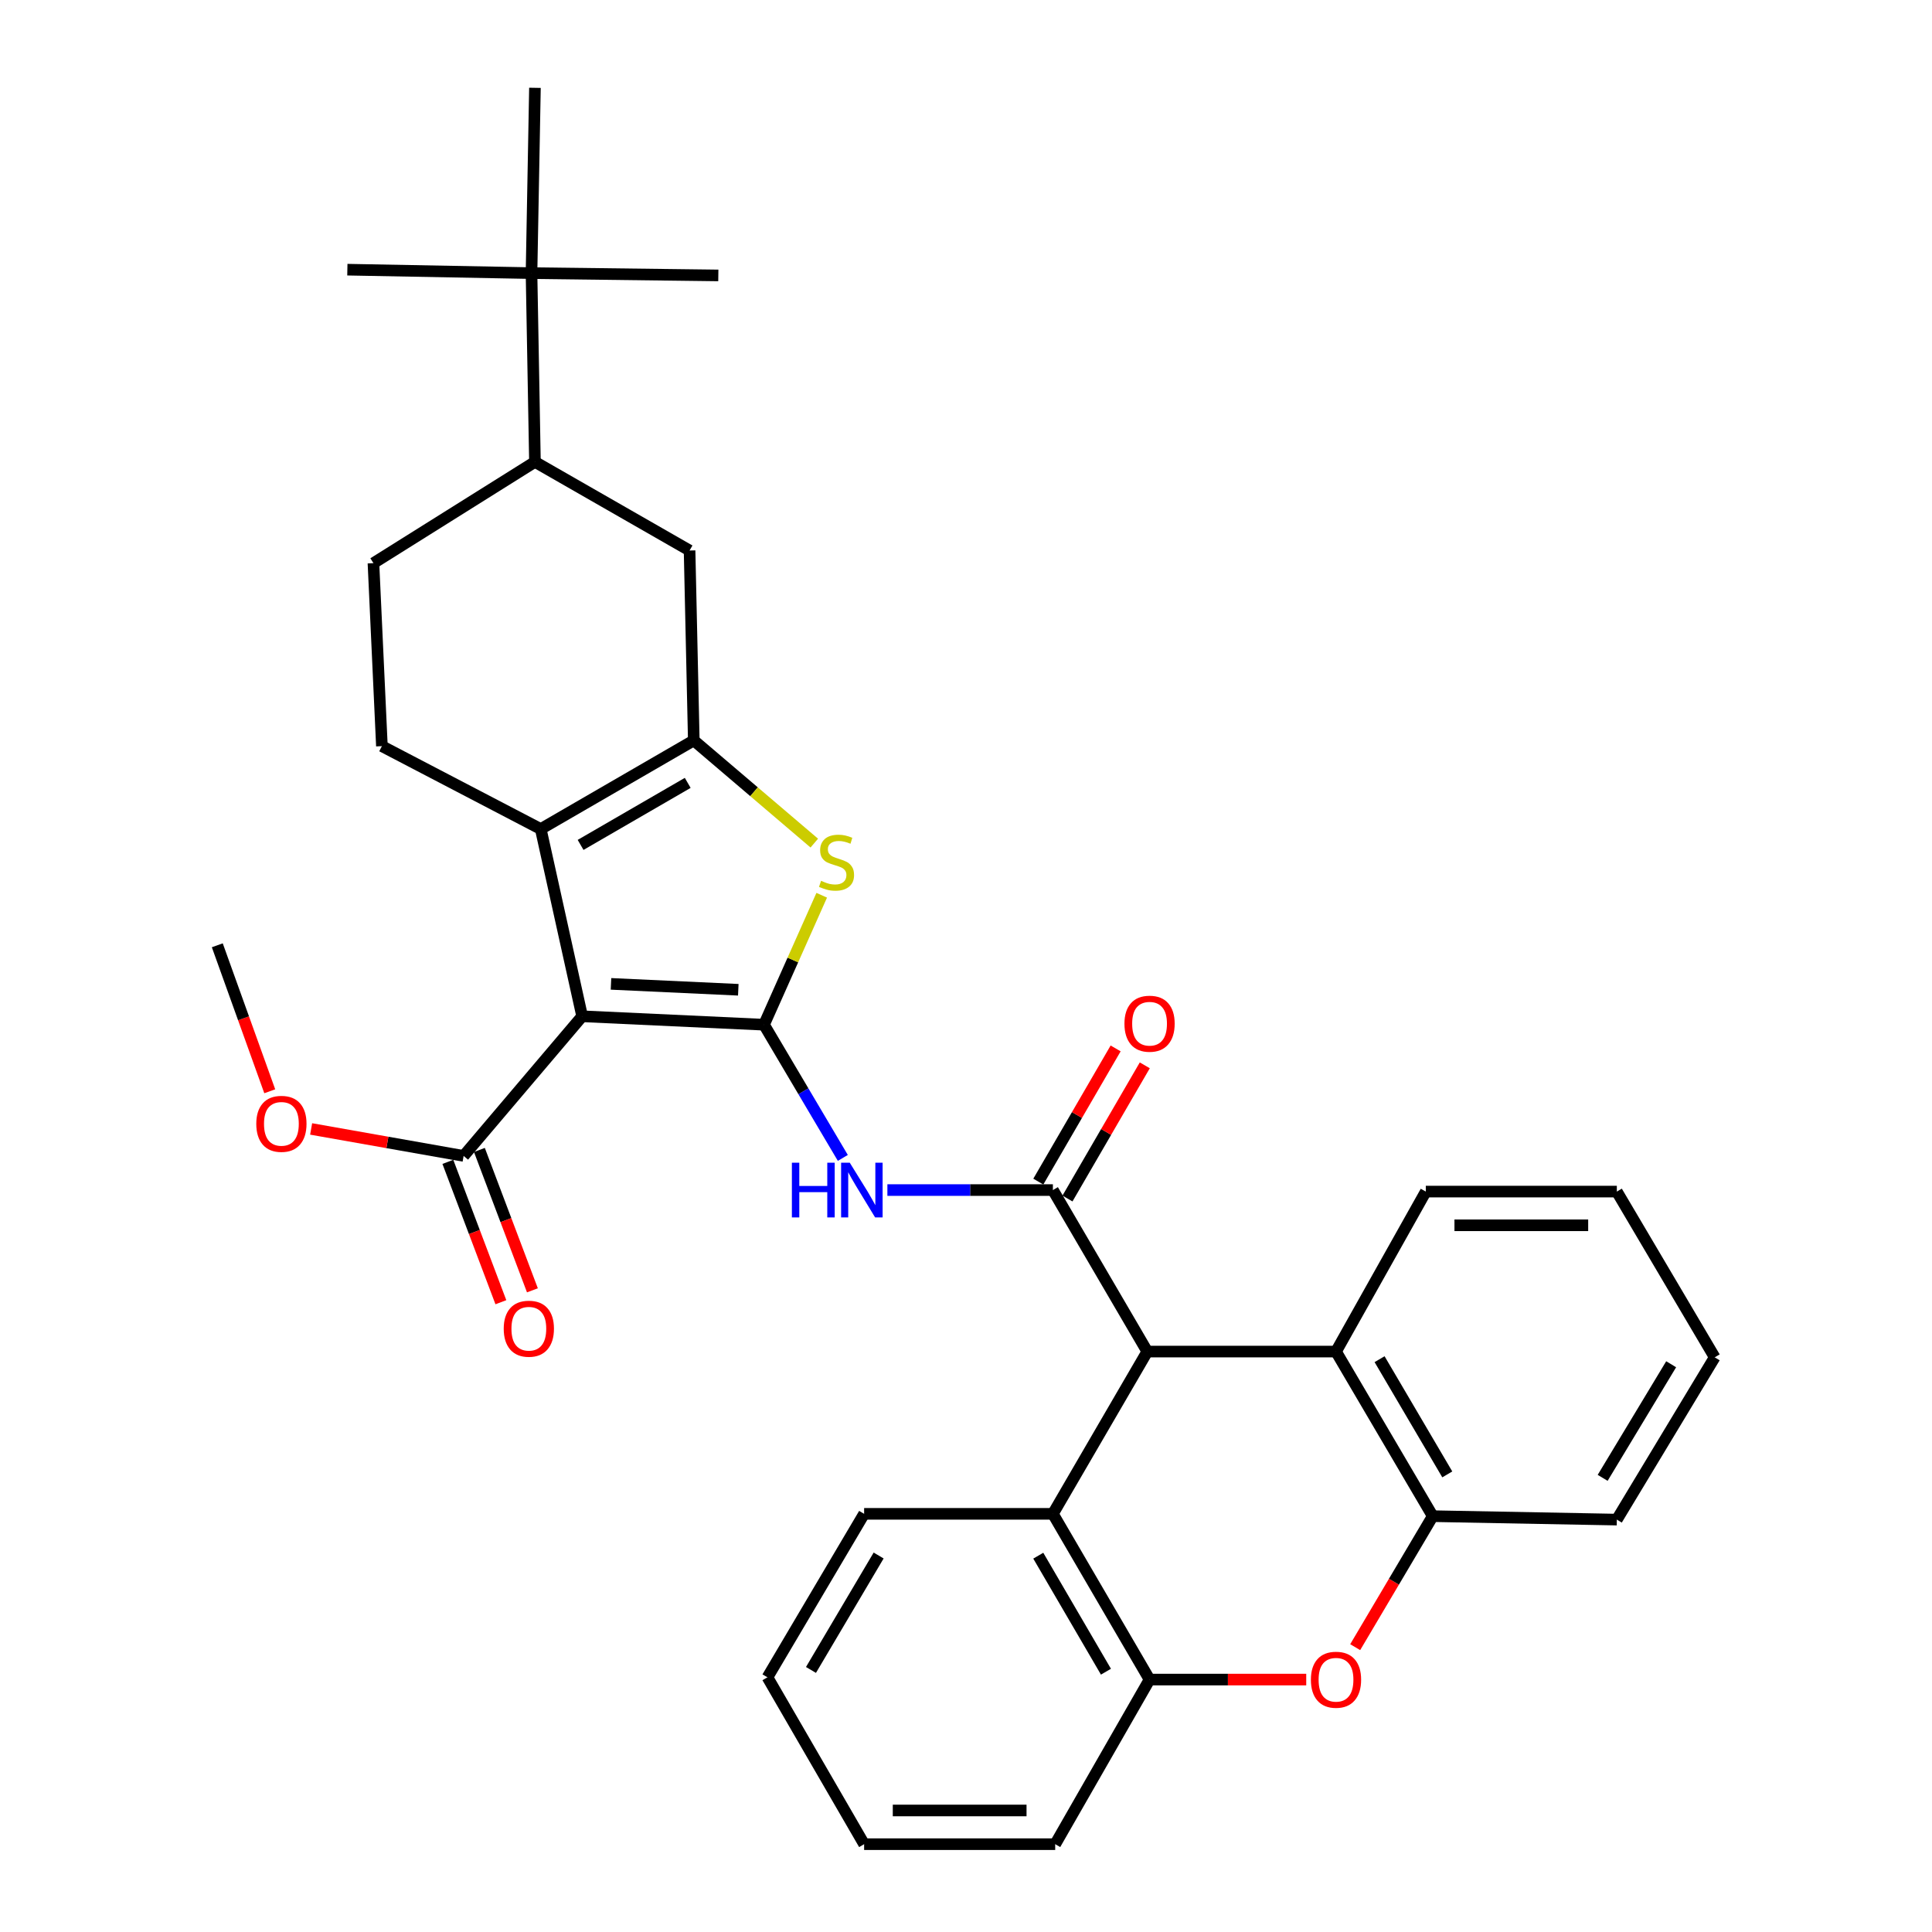 <?xml version='1.0' encoding='iso-8859-1'?>
<svg version='1.1' baseProfile='full'
              xmlns='http://www.w3.org/2000/svg'
                      xmlns:rdkit='http://www.rdkit.org/xml'
                      xmlns:xlink='http://www.w3.org/1999/xlink'
                  xml:space='preserve'
width='1000px' height='1000px' viewBox='0 0 1000 1000'>
<!-- END OF HEADER -->
<rect style='opacity:1.0;fill:#FFFFFF;stroke:none' width='1000' height='1000' x='0' y='0'> </rect>
<path class='bond-0' d='M 395.451,530.388 L 301.322,526.026' style='fill:none;fill-rule:evenodd;stroke:#000000;stroke-width:6px;stroke-linecap:butt;stroke-linejoin:miter;stroke-opacity:1' />
<path class='bond-0' d='M 382.139,512.305 L 316.249,509.251' style='fill:none;fill-rule:evenodd;stroke:#000000;stroke-width:6px;stroke-linecap:butt;stroke-linejoin:miter;stroke-opacity:1' />
<path class='bond-3' d='M 395.451,530.388 L 410.386,496.883' style='fill:none;fill-rule:evenodd;stroke:#000000;stroke-width:6px;stroke-linecap:butt;stroke-linejoin:miter;stroke-opacity:1' />
<path class='bond-3' d='M 410.386,496.883 L 425.322,463.378' style='fill:none;fill-rule:evenodd;stroke:#CCCC00;stroke-width:6px;stroke-linecap:butt;stroke-linejoin:miter;stroke-opacity:1' />
<path class='bond-5' d='M 395.451,530.388 L 415.849,564.859' style='fill:none;fill-rule:evenodd;stroke:#000000;stroke-width:6px;stroke-linecap:butt;stroke-linejoin:miter;stroke-opacity:1' />
<path class='bond-5' d='M 415.849,564.859 L 436.247,599.331' style='fill:none;fill-rule:evenodd;stroke:#0000FF;stroke-width:6px;stroke-linecap:butt;stroke-linejoin:miter;stroke-opacity:1' />
<path class='bond-2' d='M 301.322,526.026 L 279.89,429.105' style='fill:none;fill-rule:evenodd;stroke:#000000;stroke-width:6px;stroke-linecap:butt;stroke-linejoin:miter;stroke-opacity:1' />
<path class='bond-8' d='M 301.322,526.026 L 239.974,598.297' style='fill:none;fill-rule:evenodd;stroke:#000000;stroke-width:6px;stroke-linecap:butt;stroke-linejoin:miter;stroke-opacity:1' />
<path class='bond-1' d='M 359.102,383.238 L 390.289,409.813' style='fill:none;fill-rule:evenodd;stroke:#000000;stroke-width:6px;stroke-linecap:butt;stroke-linejoin:miter;stroke-opacity:1' />
<path class='bond-1' d='M 390.289,409.813 L 421.476,436.389' style='fill:none;fill-rule:evenodd;stroke:#CCCC00;stroke-width:6px;stroke-linecap:butt;stroke-linejoin:miter;stroke-opacity:1' />
<path class='bond-13' d='M 359.102,383.238 L 356.921,284.941' style='fill:none;fill-rule:evenodd;stroke:#000000;stroke-width:6px;stroke-linecap:butt;stroke-linejoin:miter;stroke-opacity:1' />
<path class='bond-33' d='M 359.102,383.238 L 279.89,429.105' style='fill:none;fill-rule:evenodd;stroke:#000000;stroke-width:6px;stroke-linecap:butt;stroke-linejoin:miter;stroke-opacity:1' />
<path class='bond-33' d='M 355.963,405.217 L 300.515,437.324' style='fill:none;fill-rule:evenodd;stroke:#000000;stroke-width:6px;stroke-linecap:butt;stroke-linejoin:miter;stroke-opacity:1' />
<path class='bond-14' d='M 279.89,429.105 L 197.674,386.204' style='fill:none;fill-rule:evenodd;stroke:#000000;stroke-width:6px;stroke-linecap:butt;stroke-linejoin:miter;stroke-opacity:1' />
<path class='bond-4' d='M 544.976,615.977 L 502.142,615.977' style='fill:none;fill-rule:evenodd;stroke:#000000;stroke-width:6px;stroke-linecap:butt;stroke-linejoin:miter;stroke-opacity:1' />
<path class='bond-4' d='M 502.142,615.977 L 459.309,615.977' style='fill:none;fill-rule:evenodd;stroke:#0000FF;stroke-width:6px;stroke-linecap:butt;stroke-linejoin:miter;stroke-opacity:1' />
<path class='bond-6' d='M 544.976,615.977 L 593.838,699.57' style='fill:none;fill-rule:evenodd;stroke:#000000;stroke-width:6px;stroke-linecap:butt;stroke-linejoin:miter;stroke-opacity:1' />
<path class='bond-16' d='M 552.52,620.357 L 572.531,585.888' style='fill:none;fill-rule:evenodd;stroke:#000000;stroke-width:6px;stroke-linecap:butt;stroke-linejoin:miter;stroke-opacity:1' />
<path class='bond-16' d='M 572.531,585.888 L 592.541,551.418' style='fill:none;fill-rule:evenodd;stroke:#FF0000;stroke-width:6px;stroke-linecap:butt;stroke-linejoin:miter;stroke-opacity:1' />
<path class='bond-16' d='M 537.431,611.597 L 557.441,577.128' style='fill:none;fill-rule:evenodd;stroke:#000000;stroke-width:6px;stroke-linecap:butt;stroke-linejoin:miter;stroke-opacity:1' />
<path class='bond-16' d='M 557.441,577.128 L 577.452,542.658' style='fill:none;fill-rule:evenodd;stroke:#FF0000;stroke-width:6px;stroke-linecap:butt;stroke-linejoin:miter;stroke-opacity:1' />
<path class='bond-9' d='M 593.838,699.57 L 544.976,783.56' style='fill:none;fill-rule:evenodd;stroke:#000000;stroke-width:6px;stroke-linecap:butt;stroke-linejoin:miter;stroke-opacity:1' />
<path class='bond-10' d='M 593.838,699.57 L 691.515,699.57' style='fill:none;fill-rule:evenodd;stroke:#000000;stroke-width:6px;stroke-linecap:butt;stroke-linejoin:miter;stroke-opacity:1' />
<path class='bond-7' d='M 701.446,852.566 L 721.513,818.664' style='fill:none;fill-rule:evenodd;stroke:#FF0000;stroke-width:6px;stroke-linecap:butt;stroke-linejoin:miter;stroke-opacity:1' />
<path class='bond-7' d='M 721.513,818.664 L 741.58,784.762' style='fill:none;fill-rule:evenodd;stroke:#000000;stroke-width:6px;stroke-linecap:butt;stroke-linejoin:miter;stroke-opacity:1' />
<path class='bond-35' d='M 676.103,869.344 L 635.557,869.344' style='fill:none;fill-rule:evenodd;stroke:#FF0000;stroke-width:6px;stroke-linecap:butt;stroke-linejoin:miter;stroke-opacity:1' />
<path class='bond-35' d='M 635.557,869.344 L 595.011,869.344' style='fill:none;fill-rule:evenodd;stroke:#000000;stroke-width:6px;stroke-linecap:butt;stroke-linejoin:miter;stroke-opacity:1' />
<path class='bond-19' d='M 231.813,601.38 L 245.534,637.706' style='fill:none;fill-rule:evenodd;stroke:#000000;stroke-width:6px;stroke-linecap:butt;stroke-linejoin:miter;stroke-opacity:1' />
<path class='bond-19' d='M 245.534,637.706 L 259.254,674.032' style='fill:none;fill-rule:evenodd;stroke:#FF0000;stroke-width:6px;stroke-linecap:butt;stroke-linejoin:miter;stroke-opacity:1' />
<path class='bond-19' d='M 248.136,595.215 L 261.856,631.541' style='fill:none;fill-rule:evenodd;stroke:#000000;stroke-width:6px;stroke-linecap:butt;stroke-linejoin:miter;stroke-opacity:1' />
<path class='bond-19' d='M 261.856,631.541 L 275.576,667.867' style='fill:none;fill-rule:evenodd;stroke:#FF0000;stroke-width:6px;stroke-linecap:butt;stroke-linejoin:miter;stroke-opacity:1' />
<path class='bond-20' d='M 239.974,598.297 L 200.51,591.318' style='fill:none;fill-rule:evenodd;stroke:#000000;stroke-width:6px;stroke-linecap:butt;stroke-linejoin:miter;stroke-opacity:1' />
<path class='bond-20' d='M 200.51,591.318 L 161.046,584.338' style='fill:none;fill-rule:evenodd;stroke:#FF0000;stroke-width:6px;stroke-linecap:butt;stroke-linejoin:miter;stroke-opacity:1' />
<path class='bond-11' d='M 544.976,783.56 L 595.011,869.344' style='fill:none;fill-rule:evenodd;stroke:#000000;stroke-width:6px;stroke-linecap:butt;stroke-linejoin:miter;stroke-opacity:1' />
<path class='bond-11' d='M 537.41,805.218 L 572.435,865.267' style='fill:none;fill-rule:evenodd;stroke:#000000;stroke-width:6px;stroke-linecap:butt;stroke-linejoin:miter;stroke-opacity:1' />
<path class='bond-22' d='M 544.976,783.56 L 447.27,783.56' style='fill:none;fill-rule:evenodd;stroke:#000000;stroke-width:6px;stroke-linecap:butt;stroke-linejoin:miter;stroke-opacity:1' />
<path class='bond-12' d='M 691.515,699.57 L 741.58,784.762' style='fill:none;fill-rule:evenodd;stroke:#000000;stroke-width:6px;stroke-linecap:butt;stroke-linejoin:miter;stroke-opacity:1' />
<path class='bond-12' d='M 714.067,703.509 L 749.112,763.143' style='fill:none;fill-rule:evenodd;stroke:#000000;stroke-width:6px;stroke-linecap:butt;stroke-linejoin:miter;stroke-opacity:1' />
<path class='bond-21' d='M 691.515,699.57 L 737.993,616.762' style='fill:none;fill-rule:evenodd;stroke:#000000;stroke-width:6px;stroke-linecap:butt;stroke-linejoin:miter;stroke-opacity:1' />
<path class='bond-24' d='M 595.011,869.344 L 546.168,954.545' style='fill:none;fill-rule:evenodd;stroke:#000000;stroke-width:6px;stroke-linecap:butt;stroke-linejoin:miter;stroke-opacity:1' />
<path class='bond-23' d='M 741.58,784.762 L 836.872,786.546' style='fill:none;fill-rule:evenodd;stroke:#000000;stroke-width:6px;stroke-linecap:butt;stroke-linejoin:miter;stroke-opacity:1' />
<path class='bond-15' d='M 356.921,284.941 L 276.886,239.073' style='fill:none;fill-rule:evenodd;stroke:#000000;stroke-width:6px;stroke-linecap:butt;stroke-linejoin:miter;stroke-opacity:1' />
<path class='bond-18' d='M 197.674,386.204 L 193.293,291.493' style='fill:none;fill-rule:evenodd;stroke:#000000;stroke-width:6px;stroke-linecap:butt;stroke-linejoin:miter;stroke-opacity:1' />
<path class='bond-17' d='M 276.886,239.073 L 275.112,141.367' style='fill:none;fill-rule:evenodd;stroke:#000000;stroke-width:6px;stroke-linecap:butt;stroke-linejoin:miter;stroke-opacity:1' />
<path class='bond-34' d='M 276.886,239.073 L 193.293,291.493' style='fill:none;fill-rule:evenodd;stroke:#000000;stroke-width:6px;stroke-linecap:butt;stroke-linejoin:miter;stroke-opacity:1' />
<path class='bond-25' d='M 275.112,141.367 L 371.8,142.559' style='fill:none;fill-rule:evenodd;stroke:#000000;stroke-width:6px;stroke-linecap:butt;stroke-linejoin:miter;stroke-opacity:1' />
<path class='bond-26' d='M 275.112,141.367 L 276.886,45.455' style='fill:none;fill-rule:evenodd;stroke:#000000;stroke-width:6px;stroke-linecap:butt;stroke-linejoin:miter;stroke-opacity:1' />
<path class='bond-27' d='M 275.112,141.367 L 179.79,139.584' style='fill:none;fill-rule:evenodd;stroke:#000000;stroke-width:6px;stroke-linecap:butt;stroke-linejoin:miter;stroke-opacity:1' />
<path class='bond-28' d='M 139.624,564.842 L 126.048,527.061' style='fill:none;fill-rule:evenodd;stroke:#FF0000;stroke-width:6px;stroke-linecap:butt;stroke-linejoin:miter;stroke-opacity:1' />
<path class='bond-28' d='M 126.048,527.061 L 112.472,489.279' style='fill:none;fill-rule:evenodd;stroke:#000000;stroke-width:6px;stroke-linecap:butt;stroke-linejoin:miter;stroke-opacity:1' />
<path class='bond-29' d='M 737.993,616.762 L 836.872,616.762' style='fill:none;fill-rule:evenodd;stroke:#000000;stroke-width:6px;stroke-linecap:butt;stroke-linejoin:miter;stroke-opacity:1' />
<path class='bond-29' d='M 752.825,634.21 L 822.04,634.21' style='fill:none;fill-rule:evenodd;stroke:#000000;stroke-width:6px;stroke-linecap:butt;stroke-linejoin:miter;stroke-opacity:1' />
<path class='bond-30' d='M 447.27,783.56 L 397.234,868.171' style='fill:none;fill-rule:evenodd;stroke:#000000;stroke-width:6px;stroke-linecap:butt;stroke-linejoin:miter;stroke-opacity:1' />
<path class='bond-30' d='M 454.783,805.133 L 419.758,864.36' style='fill:none;fill-rule:evenodd;stroke:#000000;stroke-width:6px;stroke-linecap:butt;stroke-linejoin:miter;stroke-opacity:1' />
<path class='bond-36' d='M 836.872,786.546 L 887.528,702.546' style='fill:none;fill-rule:evenodd;stroke:#000000;stroke-width:6px;stroke-linecap:butt;stroke-linejoin:miter;stroke-opacity:1' />
<path class='bond-36' d='M 829.529,764.936 L 864.988,706.136' style='fill:none;fill-rule:evenodd;stroke:#000000;stroke-width:6px;stroke-linecap:butt;stroke-linejoin:miter;stroke-opacity:1' />
<path class='bond-37' d='M 546.168,954.545 L 447.27,954.545' style='fill:none;fill-rule:evenodd;stroke:#000000;stroke-width:6px;stroke-linecap:butt;stroke-linejoin:miter;stroke-opacity:1' />
<path class='bond-37' d='M 531.333,937.098 L 462.105,937.098' style='fill:none;fill-rule:evenodd;stroke:#000000;stroke-width:6px;stroke-linecap:butt;stroke-linejoin:miter;stroke-opacity:1' />
<path class='bond-31' d='M 836.872,616.762 L 887.528,702.546' style='fill:none;fill-rule:evenodd;stroke:#000000;stroke-width:6px;stroke-linecap:butt;stroke-linejoin:miter;stroke-opacity:1' />
<path class='bond-32' d='M 397.234,868.171 L 447.27,954.545' style='fill:none;fill-rule:evenodd;stroke:#000000;stroke-width:6px;stroke-linecap:butt;stroke-linejoin:miter;stroke-opacity:1' />
<path  class='atom-4' d='M 424.982 455.914
Q 425.302 456.034, 426.622 456.594
Q 427.942 457.154, 429.382 457.514
Q 430.862 457.834, 432.302 457.834
Q 434.982 457.834, 436.542 456.554
Q 438.102 455.234, 438.102 452.954
Q 438.102 451.394, 437.302 450.434
Q 436.542 449.474, 435.342 448.954
Q 434.142 448.434, 432.142 447.834
Q 429.622 447.074, 428.102 446.354
Q 426.622 445.634, 425.542 444.114
Q 424.502 442.594, 424.502 440.034
Q 424.502 436.474, 426.902 434.274
Q 429.342 432.074, 434.142 432.074
Q 437.422 432.074, 441.142 433.634
L 440.222 436.714
Q 436.822 435.314, 434.262 435.314
Q 431.502 435.314, 429.982 436.474
Q 428.462 437.594, 428.502 439.554
Q 428.502 441.074, 429.262 441.994
Q 430.062 442.914, 431.182 443.434
Q 432.342 443.954, 434.262 444.554
Q 436.822 445.354, 438.342 446.154
Q 439.862 446.954, 440.942 448.594
Q 442.062 450.194, 442.062 452.954
Q 442.062 456.874, 439.422 458.994
Q 436.822 461.074, 432.462 461.074
Q 429.942 461.074, 428.022 460.514
Q 426.142 459.994, 423.902 459.074
L 424.982 455.914
' fill='#CCCC00'/>
<path  class='atom-6' d='M 409.877 601.817
L 413.717 601.817
L 413.717 613.857
L 428.197 613.857
L 428.197 601.817
L 432.037 601.817
L 432.037 630.137
L 428.197 630.137
L 428.197 617.057
L 413.717 617.057
L 413.717 630.137
L 409.877 630.137
L 409.877 601.817
' fill='#0000FF'/>
<path  class='atom-6' d='M 439.837 601.817
L 449.117 616.817
Q 450.037 618.297, 451.517 620.977
Q 452.997 623.657, 453.077 623.817
L 453.077 601.817
L 456.837 601.817
L 456.837 630.137
L 452.957 630.137
L 442.997 613.737
Q 441.837 611.817, 440.597 609.617
Q 439.397 607.417, 439.037 606.737
L 439.037 630.137
L 435.357 630.137
L 435.357 601.817
L 439.837 601.817
' fill='#0000FF'/>
<path  class='atom-8' d='M 678.515 869.424
Q 678.515 862.624, 681.875 858.824
Q 685.235 855.024, 691.515 855.024
Q 697.795 855.024, 701.155 858.824
Q 704.515 862.624, 704.515 869.424
Q 704.515 876.304, 701.115 880.224
Q 697.715 884.104, 691.515 884.104
Q 685.275 884.104, 681.875 880.224
Q 678.515 876.344, 678.515 869.424
M 691.515 880.904
Q 695.835 880.904, 698.155 878.024
Q 700.515 875.104, 700.515 869.424
Q 700.515 863.864, 698.155 861.064
Q 695.835 858.224, 691.515 858.224
Q 687.195 858.224, 684.835 861.024
Q 682.515 863.824, 682.515 869.424
Q 682.515 875.144, 684.835 878.024
Q 687.195 880.904, 691.515 880.904
' fill='#FF0000'/>
<path  class='atom-17' d='M 582.011 529.867
Q 582.011 523.067, 585.371 519.267
Q 588.731 515.467, 595.011 515.467
Q 601.291 515.467, 604.651 519.267
Q 608.011 523.067, 608.011 529.867
Q 608.011 536.747, 604.611 540.667
Q 601.211 544.547, 595.011 544.547
Q 588.771 544.547, 585.371 540.667
Q 582.011 536.787, 582.011 529.867
M 595.011 541.347
Q 599.331 541.347, 601.651 538.467
Q 604.011 535.547, 604.011 529.867
Q 604.011 524.307, 601.651 521.507
Q 599.331 518.667, 595.011 518.667
Q 590.691 518.667, 588.331 521.467
Q 586.011 524.267, 586.011 529.867
Q 586.011 535.587, 588.331 538.467
Q 590.691 541.347, 595.011 541.347
' fill='#FF0000'/>
<path  class='atom-20' d='M 260.726 687.737
Q 260.726 680.937, 264.086 677.137
Q 267.446 673.337, 273.726 673.337
Q 280.006 673.337, 283.366 677.137
Q 286.726 680.937, 286.726 687.737
Q 286.726 694.617, 283.326 698.537
Q 279.926 702.417, 273.726 702.417
Q 267.486 702.417, 264.086 698.537
Q 260.726 694.657, 260.726 687.737
M 273.726 699.217
Q 278.046 699.217, 280.366 696.337
Q 282.726 693.417, 282.726 687.737
Q 282.726 682.177, 280.366 679.377
Q 278.046 676.537, 273.726 676.537
Q 269.406 676.537, 267.046 679.337
Q 264.726 682.137, 264.726 687.737
Q 264.726 693.457, 267.046 696.337
Q 269.406 699.217, 273.726 699.217
' fill='#FF0000'/>
<path  class='atom-21' d='M 132.652 581.695
Q 132.652 574.895, 136.012 571.095
Q 139.372 567.295, 145.652 567.295
Q 151.932 567.295, 155.292 571.095
Q 158.652 574.895, 158.652 581.695
Q 158.652 588.575, 155.252 592.495
Q 151.852 596.375, 145.652 596.375
Q 139.412 596.375, 136.012 592.495
Q 132.652 588.615, 132.652 581.695
M 145.652 593.175
Q 149.972 593.175, 152.292 590.295
Q 154.652 587.375, 154.652 581.695
Q 154.652 576.135, 152.292 573.335
Q 149.972 570.495, 145.652 570.495
Q 141.332 570.495, 138.972 573.295
Q 136.652 576.095, 136.652 581.695
Q 136.652 587.415, 138.972 590.295
Q 141.332 593.175, 145.652 593.175
' fill='#FF0000'/>
</svg>
